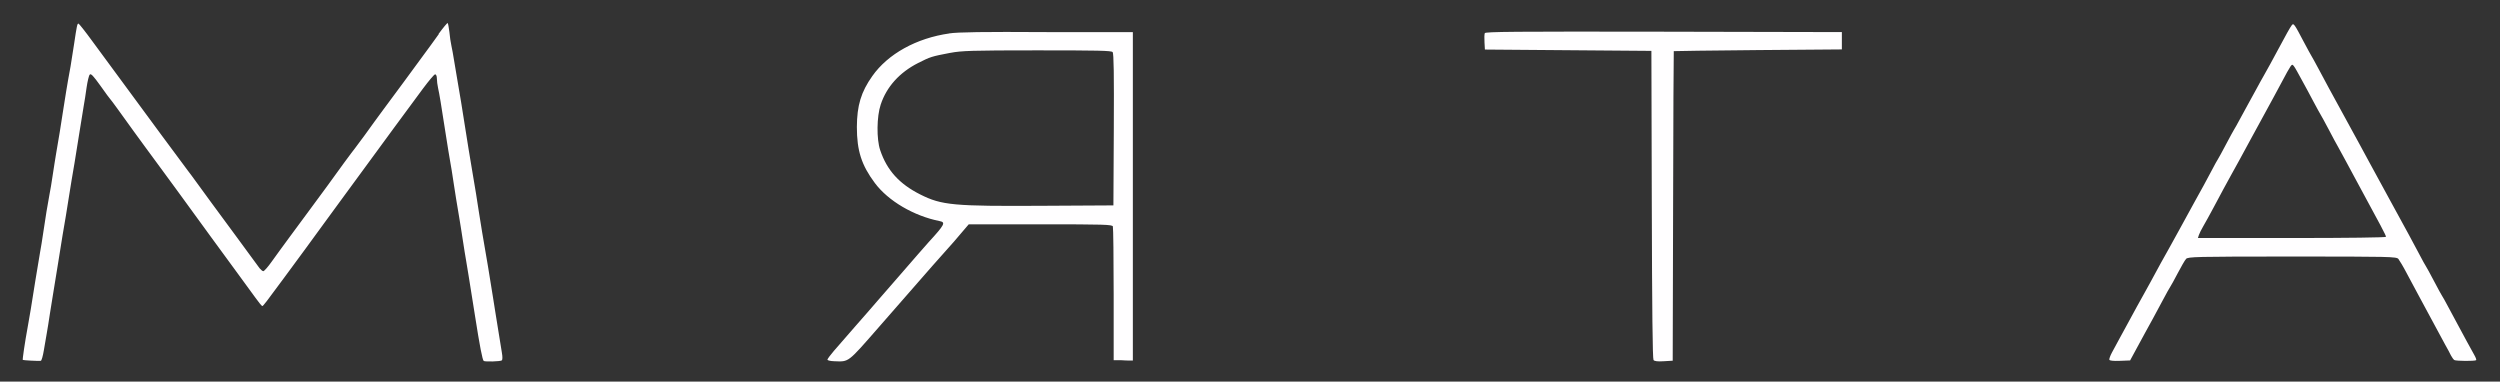 <?xml version="1.0" encoding="UTF-8"?> <svg xmlns="http://www.w3.org/2000/svg" id="_Слой_1" data-name="Слой_1" version="1.1" viewBox="0 0 1876.9 286.5"><rect x="0" y="0" width="1876.9" height="286.5" fill="#333333" stroke="none"/><defs><style> .st0 { display: none; fill: #040504; } .st0, .st1 { fill-rule: evenodd; } .st1 { fill: #fffeff; } </style></defs><path class="st1" d="M329.5,25.5c-3.4,4.8-8.6,11.9-11.5,15.8-7.5,10.3-22.1,30.1-30,40.7-3.7,5-10,13.6-13.9,19.1-4,5.5-7.5,10.2-7.8,10.5s-4,5.2-8.1,10.8c-4.1,5.7-9.7,13.4-12.4,17.1-2.8,3.7-8.3,11.2-12.3,16.7-4,5.4-11.1,15.1-15.8,21.4-4.7,6.3-10.8,14.8-13.7,18.8-2.8,4-5.7,7.2-6.3,7.2s-1.8-1-2.8-2.2c-.9-1.2-4.2-5.6-7.2-9.8s-7.5-10.2-9.9-13.5c-12.5-16.9-27.7-37.6-31.2-42.5-2.2-3-4.5-6.2-5.2-7-1.7-2.1-28.4-38.3-72.1-97.7-5.3-7.3-10-13.2-10.4-13.2-.9,0-1.2,1.4-3.3,15.5-.9,6.1-2.1,13.5-2.6,16.5-.5,3-1.4,7.8-1.9,10.5-.5,2.8-2.1,12.4-3.5,21.5-2.4,15.6-3.1,19.9-5.5,33.8-.5,3.2-1.7,10.2-2.5,15.8-.8,5.5-1.9,12.2-2.5,15-1.5,8.2-2.9,16.4-4.5,27.5-.8,5.8-2,12.8-2.5,15.5-.5,2.8-2.1,12.2-3.5,21-3.1,19.7-4.4,27.5-5.6,34-2.4,13-4.2,25.6-3.9,25.9s10.7.9,13.5.7c.6,0,1.6-3.6,2.3-7.8s1.7-10,2.2-12.8c.5-2.8,1.6-9.5,2.4-15,.9-5.5,2-12.5,2.5-15.5s2.1-12.7,3.5-21.5,3-18.6,3.5-21.8c2.1-12.1,3-17.6,4.5-27.2,1.6-10.3,2.8-17.3,4.5-27.2.5-3.2,2.1-13,3.5-21.8,1.4-8.8,2.9-18.2,3.4-21,.5-2.8,1.5-8.8,2.1-13.5.7-4.7,1.7-9.1,2.4-9.8.9-1,2.7,1,8.1,8.5,3.8,5.4,7.2,10,7.5,10.2.5.4,7.3,9.8,17.5,24,2.2,3,13.9,19.1,22,30,5,6.8,13.9,18.9,35.9,49.2,6.6,9,15.8,21.6,20.5,28,4.7,6.4,10.6,14.4,13,17.8,2.4,3.4,4.7,6.1,5,6.1.7,0,2.9-2.9,16.6-21.5,4.8-6.6,12-16.3,15.9-21.6,3.9-5.3,10.5-14.3,14.6-20,4.1-5.7,10.9-14.9,15-20.5,4.1-5.6,11.1-15.1,15.4-21,12.6-17.3,29.8-40.6,43.1-58.6,4.4-5.9,8.5-10.8,9.2-10.8s1.3,1.3,1.3,3.1.4,4.9.9,7.2c1.1,4.9,2.1,11.2,5.6,33.7,1.4,9.1,3,18.8,3.5,21.5.5,2.8,1.7,9.7,2.5,15.5,1.5,9.9,2.1,13.5,4.5,27.8.5,3.2,1.7,10.2,2.5,15.8s2,12.5,2.5,15.5c.9,5,2.1,12.8,6.6,41,3.6,23,5.6,33.4,6.6,34.1,1.1.7,12.3.4,13.5-.4.6-.4.7-2.5.1-5.9-.5-2.9-1.6-9.6-2.4-14.8s-2-12.2-2.5-15.5c-.5-3.3-1.4-8.7-1.9-12-1.3-8.6-5.7-35.1-8-48-.5-2.8-1.6-9.7-2.5-15.5-1.6-10.5-2.6-16.9-4.5-27.8-1.6-9.2-5-30.2-6-36.8-1-6.6-4.4-27.8-6-36.5-.5-3-1.5-8.6-2.1-12.5-.6-3.9-1.5-8.8-2-11-.5-2.2-1.2-6.8-1.5-10.3-.4-3.4-1-6.4-1.3-6.7-.3-.2-3.4,3.5-6.9,8.3M1720.6,18.9c-1.2,1.5-4.6,7.6-10.3,18.3-4.5,8.5-7.4,13.6-10.8,19.7-1.2,2-3.8,6.8-5.8,10.5-2,3.7-4.8,8.8-6.2,11.3-1.4,2.5-4.1,7.4-6,11s-3.8,6.9-4.2,7.5c-.4.6-3.1,5.5-6,11s-5.6,10.5-6,11c-.4.5-2.9,5-5.5,10-2.6,5-8,14.9-12,22-3.9,7.1-9.1,16.6-11.5,21-2.4,4.4-6,10.9-8,14.5-3.8,6.7-7.3,13-14.3,26-2.2,4.1-4.4,8-4.7,8.5s-2.6,4.6-5,9-5.4,10-6.8,12.5-4.1,7.4-6,11c-1.9,3.6-4.6,8.5-5.9,10.9-1.3,2.4-2.2,4.9-2,5.5.3.7,3.1,1,8,.8l7.6-.3,3.9-7.2c2.1-3.9,5.5-10.2,7.6-14,2-3.7,4.5-8.2,5.5-10,1-1.8,4.2-7.7,7.1-13.2,2.9-5.5,5.7-10.5,6.1-11s2.9-5,5.5-10c2.6-5,5.4-9.8,6.3-10.8,1.4-1.6,6.5-1.8,79.7-1.8s78.3.1,79.7,1.8c.8,1,3.7,5.8,6.3,10.8s6,11.2,7.5,14,4.7,8.6,7,13c8.7,16.2,11.4,21.1,14.3,26.5,1.7,3,3.7,6.7,4.4,8.2.8,1.5,1.9,3,2.5,3.4,1.2.8,15.6.9,16.4.1.3-.3-.3-2-1.4-3.9-3.1-5.6-7.7-13.9-12.2-22.4-2.4-4.4-5.9-10.9-7.8-14.5-1.9-3.6-3.8-7-4.2-7.5-.4-.5-3.1-5.5-6-11s-5.6-10.5-6-11c-.4-.5-2.9-5-5.5-10-2.6-5-6-11.2-7.5-14-1.5-2.8-7.9-14.5-14.2-26-6.3-11.5-13.4-24.6-15.8-29-2.4-4.4-5.3-9.8-6.5-12-3.7-6.8-20.6-37.7-23.5-43-1.5-2.8-4.9-9.1-7.5-14-2.6-4.9-5.1-9.4-5.5-10-.4-.6-3.1-5.5-6-11-6.8-13-7.5-13.9-8.7-12.3M712.8,25.1c-24.8,3.5-46.2,15.4-57.9,32-8.5,12-11.5,22.1-11.6,38.2,0,17.9,3.5,28.7,13.5,42.1,10.1,13.5,29.2,24.7,48.7,28.6,4.6.9,3.8,2.6-8.4,15.9-2.5,2.8-6.1,6.9-8,9.1-1.9,2.2-8.1,9.4-13.9,16-5.8,6.6-13,14.9-16.1,18.5-3.1,3.6-10.7,12.4-17,19.5-6.3,7.2-13.5,15.5-16.1,18.5-2.6,3-4.7,5.9-4.8,6.5,0,.6,2.3,1.1,5.2,1.2,11.1.4,9.8,1.4,33.4-25.6,23.9-27.3,24.1-27.6,33.4-38.2,3.6-4.1,6.7-7.7,7-8s3.9-4.3,8-9,7.7-8.7,8-9c.3-.3,2.9-3.3,5.8-6.8l5.3-6.2h53.8c48.1,0,53.9.2,54.4,1.6.3.9.6,23.8.6,51v49.4h5c2.8.2,6,.3,7.2.3h2.2c0,.1,0-123.4,0-123.4V24.1h-64.5c-47.9-.3-66.8,0-73.5,1M1114.7,25c-.3.8-.4,3.8-.2,6.8l.3,5.4,62.5.5,62.5.5.3,115.4c.2,79.9.6,115.8,1.3,116.7.7.9,3.1,1.2,7.7.9l6.7-.4.3-116.1c.1-63.8.4-116.2.5-116.3s28.6-.5,63.2-.8l63-.5v-13l-133.8-.3c-112.7-.2-133.9,0-134.3,1.1M713.3,39.7c-14,2.7-14.7,2.9-24,7.6-14,7.1-23.7,17.9-28.1,31.2-3,8.9-3.2,25.9-.4,34.2,5.1,15.2,14.4,25.4,30.1,33.3,16.1,8.1,24.9,8.9,92,8.5l53-.3.3-56.9c.2-41.2,0-57.3-.9-58.2-.9-1.1-10.9-1.3-56.8-1.3-49.2,0-56.7.3-65.1,1.9M1719.6,49.9c-.5.7-1.6,2.6-2.5,4.2-8.8,16.4-11.1,20.7-18.4,34-1.2,2.2-5.3,9.6-9,16.5-7.7,14.2-10.5,19.4-14.5,26.5-3.6,6.4-7.5,13.8-13.5,25-2.7,5-6,11.1-7.5,13.6-1.5,2.5-3,5.6-3.4,6.8l-.7,2.2h70.6c42.1,0,70.6-.4,70.6-.9,0-1.1-3.3-7.3-23-43.6-1.5-2.8-4.6-8.6-7-13-2.4-4.4-5.1-9.4-6-11-1-1.6-4.1-7.5-7-13s-5.6-10.4-6-11c-.4-.6-2.9-5.1-5.5-10-2.6-4.9-6.1-11.5-7.8-14.5-7.9-14.5-7.6-14.2-9.4-11.8"></path><path class="st0" d="M-128.7,217.6v366l1072.2-.3,1072.2-.2.3-365.8.3-365.8H-128.7V217.6M-128.2,218.1c0,201.3.1,283.5.3,182.7.1-100.8.1-265.5,0-366-.1-100.5-.3-18-.3,183.3M56.4,23.4c-.7,4.3-1.7,10-2.2,12.8-1.5,8.3-2.9,16.4-4.5,27.5-.9,5.8-2,12.8-2.5,15.5-1.9,10.5-3,17.3-4.5,27-1.6,10.7-3,18.9-4.5,27-.5,2.8-1.6,9.7-2.5,15.5s-2,12.8-2.5,15.5c-.5,2.8-1.2,6.6-1.5,8.5-1.2,7.9-2.5,16-4.1,25.5-.9,5.5-2,12.2-2.5,15-.4,2.8-1.3,7.9-1.9,11.5-.6,3.6-1.8,11-2.7,16.5s-2,12.2-2.5,15c-.5,2.8-1.2,7.4-1.6,10.3l-.7,5.3,8.4-.3,8.4-.3,1.2-6.5c1.1-6.1,2.5-14.5,4.3-26.5.4-2.8,1.7-10.6,2.8-17.5,1.1-6.9,2.6-15.6,3.2-19.5.6-3.9,1.5-9.2,2-12,1.9-10.5,3-17.2,4-24,.6-3.9,1.4-9.5,2-12.5,1.9-10.8,4.8-29.3,6.5-40.5.3-2.2,1-6.2,1.5-9,1.3-7,2.7-15.3,4.5-27,.9-5.5,2-12.4,2.6-15.4l1.1-5.4,1.7,2.6c.9,1.4,8,11.2,15.7,21.7s16.7,22.8,19.9,27.3c3.2,4.5,6.3,8.3,6.8,8.5.5.2.9.8.9,1.3s2,3.5,4.4,6.7c5.2,6.8,15.8,21.3,24.6,33.7,3.5,5,6.7,9.2,7,9.5s3.5,4.5,7,9.5,6.7,9.2,7,9.5c.3.3,2.8,3.6,5.5,7.5s7.4,10.4,10.5,14.5c19.6,26.3,17.6,24.1,19.6,22.1,1-1,4.3-5.2,7.4-9.5,3-4.2,7.8-10.7,10.5-14.4,2.8-3.7,7.9-10.8,11.5-15.7,3.6-4.9,8.1-11.1,10-13.7,1.9-2.6,4.3-5.8,5.2-7,.9-1.3,4.2-5.7,7.2-9.8s6.2-8.4,7-9.5c.8-1.1,4.4-6,8.1-11,17.3-23.6,21.1-28.9,22-30.4.5-.9,1.3-1.9,1.6-2.1.3-.3,3.5-4.6,7-9.5,3.5-4.9,6.9-9.6,7.7-10.3.7-.7,2.7-3.4,4.5-6s6.4-9.1,10.4-14.4c5.6-7.7,7.3-9.4,7.9-8,.6,1.6,2.2,10.8,4.6,26.8.5,3.3,1.3,8.5,1.8,11.5,1.7,10.2,4.3,25.5,5.3,32,.6,3.6,1.4,8.8,1.8,11.5.5,2.8,1.3,8.1,1.9,12,1.1,7.2,3.4,21.4,5.2,32,.6,3.3,1.4,8.7,1.9,12,.9,6,3.4,21.3,5.1,31.5.5,3,1.3,8.2,1.9,11.5s1.7,10.3,2.5,15.5,1.9,11.2,2.2,13.2l.6,3.8h8.9c4.9,0,8.9-.3,8.9-.8,0-.4-.5-3.5-1.1-6.8-2.6-14.9-3.6-20.9-6.4-38.5-.8-5.2-2-12.3-2.5-15.8-.6-3.4-1.5-8.8-2-12-.5-3.2-1.7-10-2.5-15.2-.9-5.2-2.1-12.4-2.6-16-.6-3.6-1.4-8.8-1.9-11.5-.5-2.8-1.5-9.5-2.4-15s-2.1-12.9-2.7-16.5c-2-11.6-2.7-16.4-3.8-23.5-.6-3.9-1.8-11.1-2.7-16s-2-11.7-2.6-15c-.5-3.3-1.3-8.5-1.9-11.5-2.7-15.8-4.3-26.1-5.1-31-1-7.3-2.1-11-3-11s-7.7,9.1-32.4,43.3c-3.2,4.5-6.3,8.3-6.8,8.5-.5.2-.9.9-.9,1.7s-.4,1.5-.9,1.7c-.5.2-3.7,4.3-7.2,9.2-3.5,4.9-8.6,11.9-11.4,15.6-2.8,3.7-8.4,11.5-12.5,17.2-4.1,5.7-8,11-8.8,11.7-.7.7-1.3,1.7-1.3,2.1s-.8,1.6-1.8,2.7c-1,1.1-4.3,5.3-7.2,9.4-3,4.1-8.5,11.5-12.1,16.5-7.9,10.6-12.7,17.2-23.4,31.9-4.3,6-8.8,12-10,13.4l-2.1,2.5-5.9-7.9c-3.2-4.3-6.1-8.1-6.4-8.4s-1-1.3-1.6-2.2c-.5-.9-5.9-8.4-12-16.5-6-8.1-15.3-20.7-20.6-27.8-5.3-7.1-14.4-19.5-20.3-27.5-5.9-8-11.3-15.3-12.1-16.2-.8-.9-1.9-2.6-2.5-3.7s-1.7-2.6-2.4-3.3c-.7-.7-4.2-5.4-7.7-10.3-3.5-4.9-9.2-12.6-12.5-17-3.3-4.4-8.9-12.1-12.5-17-3.5-4.9-6.7-9.2-7-9.5s-3.5-4.6-7-9.5c-6-8.5-7.7-10.4-9.1-10.5-.3,0-1.1,3.5-1.8,7.7M1719.6,17.8c-.5.7-2.2,3.8-3.8,6.8s-3.8,7.1-4.8,9c-2.1,3.7-8.2,15-12.9,24-1.6,3-3.3,5.9-3.7,6.5-.4.6-2.6,4.4-4.8,8.5-7.3,13.6-10.5,19.4-13.9,25.3-1.8,3.2-3.4,6-3.4,6.3s-1.7,3.5-3.9,7.2c-2.1,3.7-5.4,9.6-7.4,13.2-1.9,3.6-5,9.2-6.8,12.5s-4.3,7.8-5.5,10c-1.2,2.2-3.3,6-4.7,8.5s-4.1,7.6-6.2,11.3c-2,3.7-4.6,8.3-5.6,10.2-1.1,1.9-2.8,4.9-3.8,6.7-1,1.8-3.8,7.1-6.2,11.8-2.4,4.7-4.6,8.7-4.9,9-.3.3-1.8,3-3.4,6-1.6,3-3.8,7.1-4.9,9-1.1,1.9-3.5,6.4-5.4,10-1.9,3.6-3.8,7-4.2,7.5-.4.5-2.9,5-5.5,10-8.3,15.5-10.7,20-11.6,21-2.6,2.8-.8,3.5,7.9,3.5,4.8,0,9.2-.3,9.8-.8.6-.4,2.6-3.9,4.6-7.7,2-3.9,4.4-8.6,5.5-10.5,2.7-4.7,7.1-12.7,12.3-22.5,2.4-4.4,5.4-10,6.8-12.5,1.4-2.5,3.8-7,5.5-10,1.6-3,3.9-7.2,5.1-9.2l2.1-3.8h158.5l1.4,2.8c5.9,11.4,13.6,25.7,20.5,38.2,1.4,2.5,4.8,8.8,7.5,14,2.8,5.2,6.5,12.2,8.3,15.5l3.2,6,9.6.3c5.5.2,9.6-.1,9.6-.6,0-1.1-5.9-12.4-15.8-30.1-1.4-2.5-3.9-7.2-5.7-10.5-3.3-6.3-9.4-17.5-12.8-23.5-1.9-3.4-7-12.9-12.7-23.5-1.5-2.8-4-7.5-5.7-10.5s-5-9.1-7.3-13.5c-2.4-4.4-4.6-8.5-5-9-.9-1.2-5.1-9-10.7-19.5-4.3-8.2-10.1-18.9-14.1-26-1.4-2.5-4.5-8.3-7-13-2.5-4.7-5.2-9.6-6-11s-2.7-4.7-4.2-7.5-4.4-8.2-6.4-12c-2.1-3.9-5.3-9.7-7-13s-4.7-8.7-6.5-12c-1.8-3.3-4.2-7.8-5.4-10-1.2-2.2-2.4-4.2-2.6-4.5s-1-1.4-1.6-2.4c-1.4-2.5-2.9-3-4.1-1.3M716.8,23.7c-16.6,1.3-32.7,6.9-45,15.7-12.7,9-21.7,20.4-26.5,33.7-1.8,4.8-4,17.6-4,23,0,5.2,2.3,17.8,4.1,23,7.3,20.3,24.8,36.7,47.9,44.8,4.1,1.4,8.8,2.8,10.5,2.9,1.7.2,3,.8,3,1.4,0,.9-5.7,8.2-10,12.8-.6.6-3.5,4-6.5,7.6-3,3.6-5.7,6.7-6,7-1.2,1.2-10,11.1-15.1,17-10.6,12.3-35.3,40.5-35.8,41-.3.3-3,3.4-6,7-3,3.6-6.1,7.1-6.7,7.8-2.5,2.6-1.1,3.2,8.5,3.2s9.9-.2,11.7-2.2c3-3.6,14-16.2,14.6-16.8.3-.3,3.4-3.9,7-8,3.6-4.1,6.9-8,7.5-8.6.5-.6,3.5-4,6.5-7.4s6-6.8,6.5-7.4c.9-1,13.4-15.2,19.4-22.1,17.2-19.7,24.7-28.1,25.7-28.8.7-.4,25-.6,54.1-.5l52.8.3.3,50.8.3,50.8,8.2-.3,8.2-.3.3-123.4c.2-94.8,0-123.6-.9-124.2-1.5-.9-122.4-.8-134.3.2M1114.5,23.3c-2,.8-1.7,14.9.3,15.7.9.3,29.2.6,63,.6h61.4v114.4c0,62.9.3,115.1.6,116,.5,1.3,2.3,1.6,9,1.6h8.4l.3-115.8.3-115.8,63-.5,63-.5.3-7.4c.2-5.3,0-7.7-1-8.2-1.4-.9-266.4-1-268.5-.2M710.3,40.8c-1.9.5-5.3,1.5-7.5,2-9.2,2.5-20.9,9.2-27.6,15.8-3.6,3.6-6.9,7.2-7.3,8-.4.8-1.5,3-2.6,4.8-4.7,7.8-7.5,26.9-5.1,34.8.5,1.6,1.5,4.9,2.2,7.4,2.2,7.4,5.9,13.1,12.8,20,9.3,9.2,22.2,15.4,38.6,18.7,2.2.4,30.3.8,62.5.8h58.5s0-56.5,0-56.5v-56.5l-60.5-.2c-36.7,0-61.9.2-64,.8M1719.9,51.4c-1,1.6-5.9,10.7-16.7,30.8-7.6,14.1-10.3,19-11,20-.7,1-4.2,7.3-12.5,23-2.6,5-5.1,9.5-5.6,10-.4.5-3,5.3-5.7,10.5s-6,11.3-7.2,13.5c-4.3,7.5-7.4,13-8.7,15.5l-1.3,2.5,69.1.3c38,.1,69.3.1,69.5,0,.3-.3-1.6-4.2-6.9-13.7-1.4-2.5-4.5-8.3-7-13-2.5-4.7-5.5-10.3-6.8-12.5s-4.3-7.8-6.8-12.5c-2.5-4.7-5.9-11-7.5-14-1.7-3-4.2-7.8-5.7-10.5-9.4-17.6-11.3-21.1-11.9-22-.4-.6-3.2-5.7-6.3-11.5-9.1-17.3-9.8-18.4-11.1-16.2M962.1,394.3c-.2,1.5-.2,24.5-.1,51l.3,48.2h10v-11.8c.2-22.9,1.1-61.7,1.6-62.2.3-.3,7.5,6.7,16.2,15.5,30.1,30.6,60.6,61.5,60.9,61.5s.3-23,.3-51.1v-51.1l-5.2.3-5.2.3-.3,36.8c-.2,28.4-.5,36.8-1.5,36.8-.7,0-5.7-4.6-11.1-10.2s-16-16.6-23.5-24.3c-7.5-7.7-19.1-19.6-25.8-26.5-6.7-6.9-13-13.3-14.1-14.3-2-1.8-2-1.7-2.4,1M697.8,394.2c-16.3,1.6-33.5,13.7-40.4,28.4-2.5,5.5-5.1,16.1-5.1,21.3,0,6.2,3,17.8,6.1,23.8,5.6,10.6,17,19.9,29.4,24.1,5.9,2,8.8,2.3,19.4,2.2,11-.1,13.3-.5,18.9-2.7,16.5-6.7,26.9-17.7,31.8-33.6,1.7-5.6,1.7-20.1,0-26.6-4.3-15.8-16.5-28.4-33.1-34.3-6-2.1-19-3.4-27-2.6M1151.3,394.5c-12,2-24.5,8.7-32.2,17-5.9,6.4-8.4,11.1-11,20.3-2.4,8.7-2.4,15.6,0,25.3,4.2,16.5,14.5,27.5,31.9,34.3,5.8,2.2,8.1,2.6,18.6,2.6,10.2,0,12.9-.3,18-2.3,12.9-5,20.4-12.4,25.3-25.1,1.9-5,2.9-23,1.2-24-1.4-.9-45.1-1.2-49.3-.4-2.6.5-2.8.8-2.5,5.2l.3,4.7,20.2.3,20.2.3v4.7c0,9.9-8.6,21.2-18.8,24.7-23.1,7.9-48.5-5-53.8-27.3-5.1-21.2,4.5-39.1,25.1-47.2,5.2-2,7.7-2.3,19-2.3,12,0,13.5.2,18.9,2.7,3.3,1.5,7.4,3.8,9.2,5.2,4.7,3.6,5.4,3.2,5.4-3s-3.2-10.6-15.5-13.9c-6.9-1.9-23.9-2.8-30.5-1.7M548.6,396.2c-1,2.6.3,95.4,1.3,96.5.6.6,13.7.9,33.4.7l32.4-.3.3-4.4c.2-2.8-.2-4.7-1-5.2-.7-.5-13.4-.8-28.1-.8h-26.8v-88h-5.5c-4.1,0-5.7.4-6.1,1.6M814.9,395.3c-1.1,1.1.3,63.1,1.6,68.8,3.7,17,17.7,28.5,36.8,30.1,23.3,1.9,41.6-9.7,45.8-29.1.6-2.9,1.2-18.9,1.4-37.5l.3-32.5h-11l-.2,32c-.2,33.7-.7,38.4-4.8,44.7-6.5,10-22.5,15.1-36,11.5-11.9-3.2-17.4-8.6-21.1-20.5-1.1-3.6-1.4-12-1.4-36.4v-31.8h-5.3c-2.9,0-5.7.3-6,.7M1260.7,396.7c-.4,1.2-.4,23.5,0,49.5l.7,47.4,32.6-.3,32.6-.3v-10l-27.8-.3-27.8-.3.3-16.7.3-16.7,26.2-.3,26.2-.3.6-2.8c.3-1.5.2-4-.4-5.5l-1-2.7h-51l-.7-2.6c-.4-1.4-.4-7.6,0-13.8.3-6.1.6-12.1.6-13.4v-2.2h26.9c29.9,0,29.5.1,28.9-6.7l-.3-3.8-33.2-.3-33.2-.3-.7,2.1M695.7,405.5c-9.3,1.5-22.3,11.1-26.7,19.6-6.1,11.9-6.1,26.6.2,38.8,8.9,17.2,33.4,25.3,53,17.3,7.9-3.2,11.5-5.8,16.7-12,6.2-7.4,8.5-14.2,8.5-25.3,0-8.4-.3-9.7-3.6-16.6-8.3-17.3-26.3-25.5-48.2-21.9"></path></svg> 